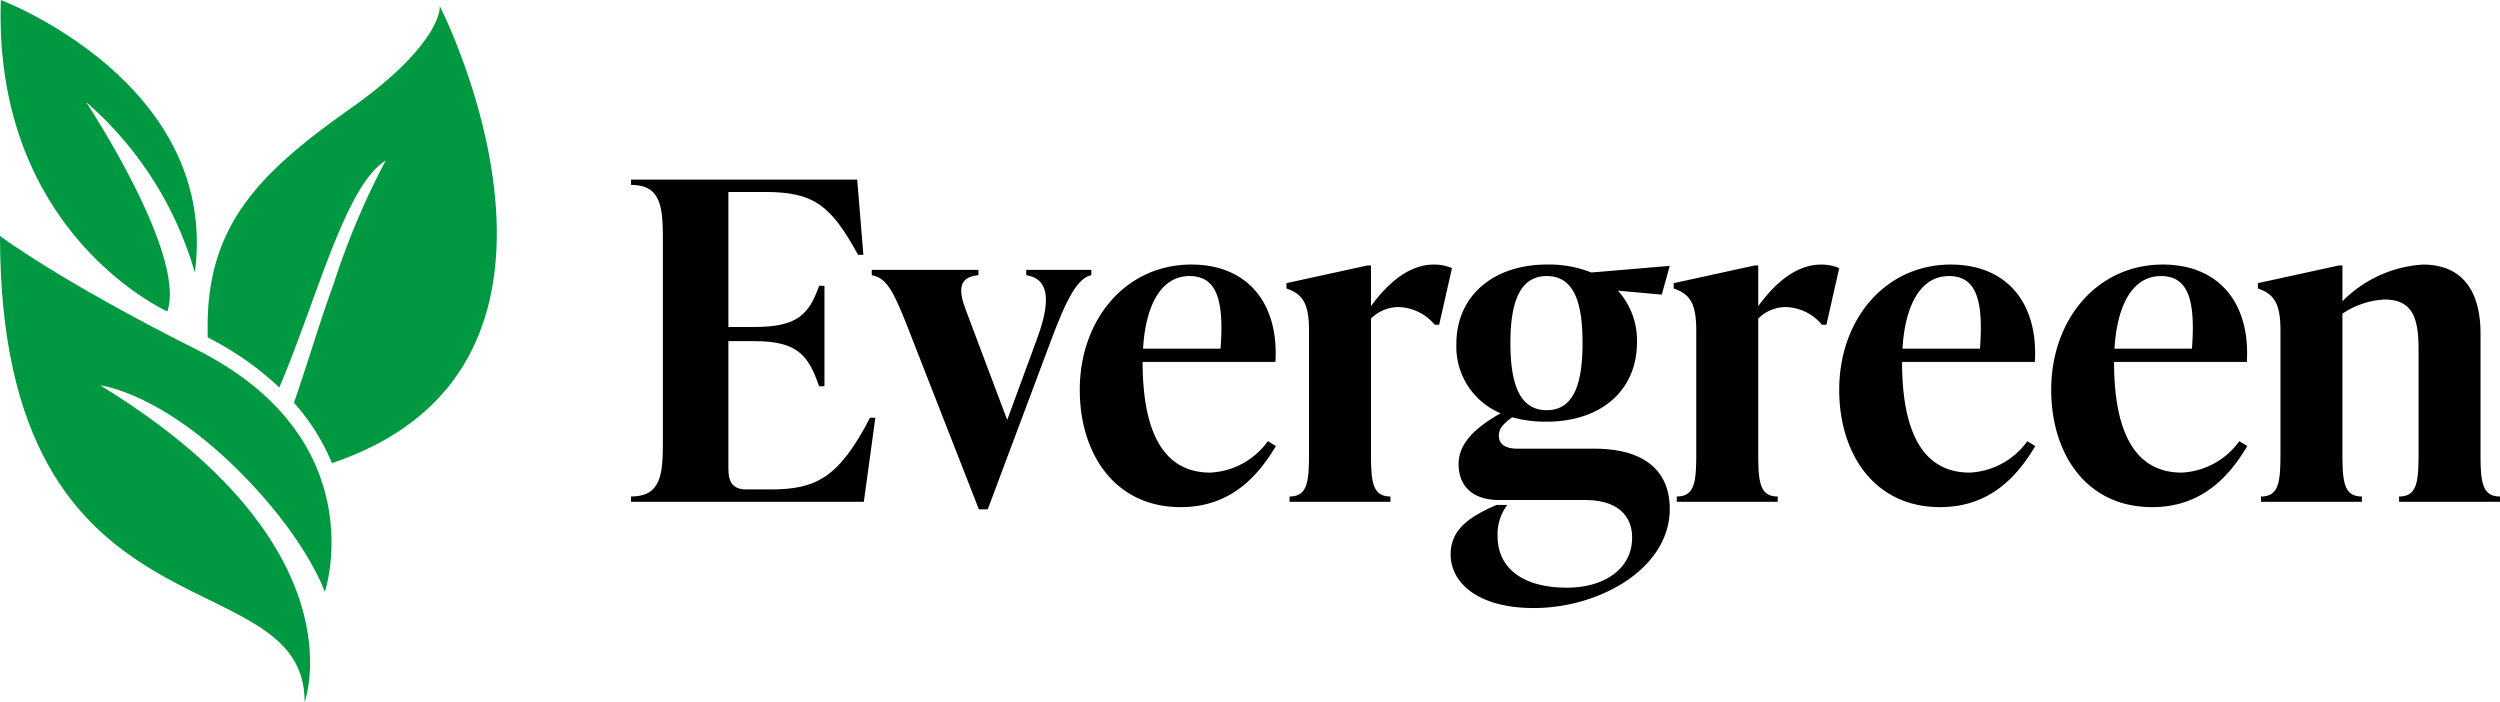 <svg xmlns="http://www.w3.org/2000/svg" xmlns:xlink="http://www.w3.org/1999/xlink" width="215.537" height="60.521" viewBox="0 0 215.537 60.521">
  <defs>
    <linearGradient id="linear-gradient" x1="13271.364" y1="14971.427" x2="13237.764" y2="14913.426" gradientTransform="translate(13299.295 14954.7) rotate(180)" gradientUnits="userSpaceOnUse">
      <stop offset="0" stop-color="#80cd7f"/>
      <stop offset="1" stop-color="#2f9200"/>
    </linearGradient>
  </defs>
  <g id="Layer_2" data-name="Layer 2">
    <g id="Layer_1-2" data-name="Layer 1">
      <g>
        <path d="M75.468,36.013l-.992,7.251H54.403V42.806c2.595,0,2.748-1.908,2.748-4.732V20.672c0-2.824-.153-4.732-2.748-4.732v-.458H73.903l.534,6.488H73.98c-2.328-4.236-3.778-5.419-8.014-5.419H62.798V28.19H65.05c3.74,0,4.694-1.107,5.572-3.549h.458v8.663h-.458C69.706,30.67,68.79,29.411,65.05,29.411H62.798V40.402c0,1.107.343,1.794,1.526,1.794h2.099c3.893,0,5.877-.954,8.587-6.182Z"/>
        <path d="M88.478,23.267h5.61v.458c-1.107.229-2.061,1.794-3.511,5.724L85.157,43.913h-.763L78.097,27.808c-1.068-2.633-1.641-3.854-2.938-4.083v-.458H84.356v.458c-1.717.153-1.756,1.259-1.069,3.053l3.549,9.426,2.595-7.06c1.374-3.74.725-5.152-.954-5.419Z"/>
        <path d="M109.998,38.456c-1.565,2.633-3.931,5.266-8.205,5.266-5.724,0-8.701-4.656-8.701-10.113,0-6.068,3.969-10.8,9.617-10.8,4.809,0,7.556,3.282,7.251,8.396H98.511c0,5.915,1.717,9.541,5.839,9.541a6.514,6.514,0,0,0,4.961-2.71ZM98.55,30.06h6.678c.305-4.083-.267-6.259-2.671-6.259C99.924,23.801,98.74,26.663,98.55,30.06Z"/>
        <path d="M125.183,23.114l-1.107,4.885h-.382a4.209,4.209,0,0,0-3.129-1.526,3.386,3.386,0,0,0-2.366.992V39.066c0,2.442.114,3.74,1.679,3.74v.458h-8.701V42.806c1.565,0,1.679-1.298,1.679-3.74V28.457c0-2.442-.649-3.129-1.946-3.587v-.458l6.984-1.526H118.2v3.511c1.603-2.213,3.434-3.587,5.419-3.587A3.931,3.931,0,0,1,125.183,23.114Z"/>
        <path d="M137.47,38.684c4.198,0,6.488,1.832,6.488,5.19,0,5.152-6.068,8.548-11.716,8.548-4.923,0-7.175-2.252-7.175-4.618,0-2.175,1.641-3.167,3.358-4.007l.611-.267h.916a4.205,4.205,0,0,0-.84,2.671c0,2.824,2.213,4.465,5.991,4.465,3.129,0,5.61-1.565,5.61-4.312,0-1.984-1.374-3.244-4.045-3.244h-7.404c-2.442,0-3.511-1.336-3.511-3.091s1.336-3.091,3.625-4.389a6.217,6.217,0,0,1-3.816-5.992c0-4.083,3.129-6.831,7.823-6.831a9.87,9.87,0,0,1,3.816.687l6.755-.572-.687,2.48-3.778-.343a6.41,6.41,0,0,1,1.641,4.465c0,4.122-3.091,6.831-7.785,6.831a10.598,10.598,0,0,1-2.977-.382c-.878.649-1.145,1.03-1.145,1.603,0,.611.42,1.107,1.603,1.107Zm-7.251-9.121c0,3.473.763,5.801,3.129,5.801s3.091-2.328,3.091-5.801-.725-5.763-3.091-5.763C131.02,23.801,130.219,26.091,130.219,29.564Z"/>
        <path d="M158.57,23.114l-1.107,4.885h-.382a4.209,4.209,0,0,0-3.129-1.526,3.386,3.386,0,0,0-2.366.992V39.066c0,2.442.115,3.74,1.679,3.74v.458h-8.701V42.806c1.565,0,1.679-1.298,1.679-3.74V28.457c0-2.442-.649-3.129-1.946-3.587v-.458l6.984-1.526h.305v3.511c1.603-2.213,3.435-3.587,5.419-3.587A3.931,3.931,0,0,1,158.57,23.114Z"/>
        <path d="M175.473,38.456c-1.565,2.633-3.931,5.266-8.205,5.266-5.724,0-8.701-4.656-8.701-10.113,0-6.068,3.969-10.8,9.617-10.8,4.808,0,7.556,3.282,7.251,8.396H163.987c0,5.915,1.717,9.541,5.839,9.541a6.514,6.514,0,0,0,4.961-2.71ZM164.025,30.06h6.678c.305-4.083-.267-6.259-2.671-6.259C165.399,23.801,164.215,26.663,164.025,30.06Z"/>
        <path d="M193.75,38.456c-1.565,2.633-3.931,5.266-8.205,5.266-5.724,0-8.701-4.656-8.701-10.113,0-6.068,3.969-10.8,9.617-10.8,4.809,0,7.556,3.282,7.251,8.396H182.263c0,5.915,1.717,9.541,5.839,9.541a6.514,6.514,0,0,0,4.961-2.71ZM182.301,30.06h6.678c.305-4.083-.267-6.259-2.671-6.259C183.675,23.801,182.492,26.663,182.301,30.06Z"/>
        <path d="M213.858,39.066c0,2.442.115,3.74,1.679,3.74v.458h-8.701V42.806c1.565,0,1.679-1.298,1.679-3.74v-8.93c0-2.633-.458-4.312-2.938-4.312a7.085,7.085,0,0,0-3.625,1.221V39.066c0,2.442.114,3.74,1.679,3.74v.458h-8.701V42.806c1.565,0,1.679-1.298,1.679-3.74V28.457c0-2.442-.649-3.129-1.946-3.587v-.458l6.984-1.526h.305v3.091a10.653,10.653,0,0,1,6.945-3.167c3.282,0,4.961,2.137,4.961,5.953Z"/>
      </g>
      <g id="_ÎÓÈ_1" data-name=" ÎÓÈ 1">
        <path d="M37.896.494a.095.095,0,0,0,0-.037Z" fill="url(#linear-gradient)"/>
        <path d="M28.766,24.47a65.375,65.375,0,0,1,4.49-10.631h0c-3.49,2.151-5.872,11.8-9.174,19.567a26.483,26.483,0,0,0-6.178-4.321v-.513c-.163-9.186,4.534-13.72,12.357-19.248C37.64,4.102,38.015.875,37.896.494c.625,1.201,15.352,31.142-9.274,39.434a18.625,18.625,0,0,0-3.277-5.209C26.521,31.311,27.584,27.703,28.766,24.47Z" fill="#009840"/>
        <path d="M28.009,51.035s-1.382-4.071-6.391-9.38c-7.329-7.804-12.976-8.43-12.976-8.43C31.267,47.039,26.265,60.521,26.265,60.521,26.265,47.752,0,56.312,0,20.343c0,0,5.003,3.79,16.928,9.787C32.393,37.909,28.009,51.035,28.009,51.035Z" fill="#009840"/>
        <path d="M.075,0S18.96,7.129,16.797,23.494a30.685,30.685,0,0,0-9.38-14.702s8.692,13.132,7.01,18.06C14.452,26.852-.625,20.161.075,0Z" fill="#009840"/>
      </g>
    </g>
  </g>
</svg>

